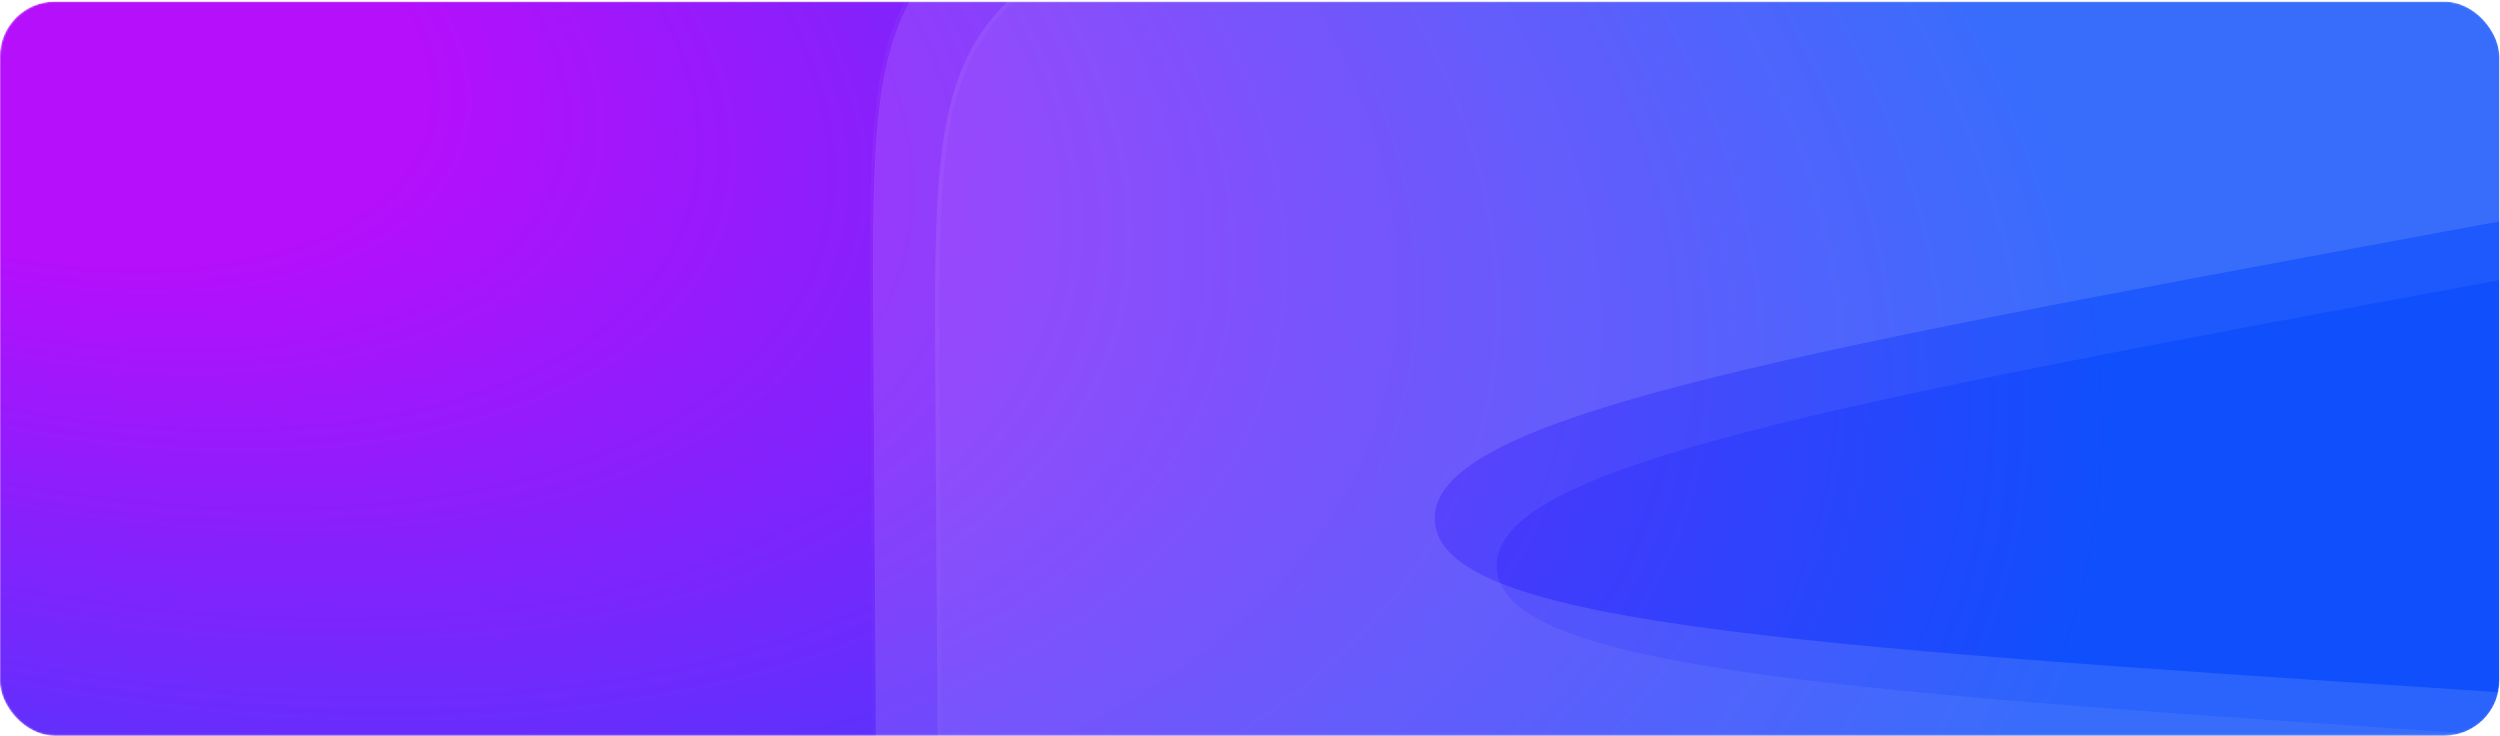 <?xml version="1.0" encoding="UTF-8"?> <svg xmlns="http://www.w3.org/2000/svg" width="1362" height="401" viewBox="0 0 1362 401" fill="none"><mask id="mask0_17_3305" style="mask-type:alpha" maskUnits="userSpaceOnUse" x="0" y="0" width="1362" height="401"><rect y="0.84" width="1362" height="400" rx="30" fill="url(#paint0_radial_17_3305)"></rect></mask><g mask="url(#mask0_17_3305)"><rect x="-0.105" y="0.84" width="1361.72" height="400" rx="30" fill="url(#paint1_radial_17_3305)"></rect><path d="M1801.3 -306.36L729.501 -63.727C623.384 -39.705 570.326 -27.693 539.425 11.242C508.525 50.177 508.876 104.576 509.578 213.375L513.737 857.889C514.349 952.714 514.655 1000.13 544.87 1027.85C575.086 1055.56 622.349 1051.79 716.875 1044.24L2007.26 941.207C2075.49 935.76 2109.6 933.036 2132.04 915.228C2144.46 905.371 2154.19 892.535 2160.32 877.911C2171.4 851.493 2164.8 817.913 2151.59 750.752C2128.2 631.764 2116.51 572.27 2083.02 528.579C2064.31 504.156 2040.98 483.642 2014.36 468.202C1966.75 440.579 1906.25 436.587 1785.25 428.602L1374.37 401.49C1003.91 377.045 818.677 364.823 815.439 309.551C812.201 254.28 994.735 220.51 1359.8 152.969L1783.1 74.656C1852.18 61.875 1886.73 55.485 1912.08 39.587C1949.02 16.422 1974.65 -21.079 1982.81 -63.912C1988.41 -93.308 1981.81 -127.812 1968.62 -196.818C1960.51 -239.27 1956.45 -260.497 1946.54 -275.86C1932.11 -298.247 1908.86 -313.467 1882.57 -317.741C1864.53 -320.675 1843.45 -315.903 1801.3 -306.36Z" fill="white" fill-opacity="0.06"></path><path d="M729.757 -62.596L1801.55 -305.229C1822.64 -310.004 1838.41 -313.572 1851.16 -315.584C1863.89 -317.594 1873.54 -318.035 1882.38 -316.597C1908.35 -312.375 1931.31 -297.343 1945.57 -275.232C1950.43 -267.698 1953.88 -258.684 1957.13 -246.205C1960.39 -233.717 1963.42 -217.842 1967.48 -196.6C1974.08 -162.082 1979.02 -136.248 1981.61 -115.368C1984.2 -94.498 1984.44 -78.658 1981.67 -64.129C1973.57 -21.612 1948.13 15.611 1911.46 38.605C1898.93 46.462 1884.09 51.998 1863.7 57.167C1843.31 62.338 1817.45 67.123 1782.89 73.516L1359.59 151.829L1359.53 151.841C1177.05 185.601 1040.12 210.935 949.213 234.74C903.766 246.641 869.733 258.182 847.244 270.244C824.845 282.258 813.428 295.051 814.282 309.619C815.135 324.188 827.968 335.56 851.617 344.876C875.36 354.229 910.508 361.717 957.034 368.229C1050.1 381.255 1189.05 390.424 1374.23 402.643L1374.29 402.647L1785.17 429.759C1845.69 433.753 1891.01 436.744 1927.15 442.184C1963.28 447.622 1990.15 455.494 2013.78 469.204C2040.27 484.569 2063.48 504.981 2082.1 529.284C2098.72 550.97 2109.97 576.613 2119.98 611.747C2130 646.898 2138.76 691.463 2150.46 750.976C2157.06 784.58 2162 809.699 2163.91 829.72C2165.82 849.726 2164.68 864.506 2159.25 877.463C2153.19 891.906 2143.59 904.585 2131.32 914.32C2120.31 923.054 2106.39 928.139 2086.61 931.712C2066.82 935.287 2041.3 937.326 2007.16 940.052L716.782 1043.09C669.485 1046.86 634.132 1049.68 606.823 1048.11C579.546 1046.54 560.484 1040.6 545.654 1026.99C530.824 1013.39 523.261 994.907 519.35 967.866C515.434 940.793 515.203 905.328 514.896 857.882L510.737 213.368C510.386 158.939 510.125 118.222 513.802 86.242C517.476 54.293 525.068 31.197 540.334 11.962C555.599 -7.272 576.368 -19.911 606.648 -30.743C636.958 -41.587 676.67 -50.579 729.757 -62.596Z" stroke="url(#paint2_linear_17_3305)" stroke-opacity="0.4" stroke-width="2.319"></path><g filter="url(#filter0_i_17_3305)"><path d="M1765.8 -333.848L694.001 -91.216C587.884 -67.193 534.826 -55.182 503.925 -16.247C473.025 22.689 473.376 77.088 474.078 185.887L478.237 830.401C478.849 925.226 479.155 972.639 509.37 1000.36C539.586 1028.08 586.849 1024.3 681.375 1016.75L1971.76 913.719C2039.99 908.271 2074.1 905.547 2096.54 887.74C2108.96 877.883 2118.69 865.047 2124.82 850.423C2135.9 824.005 2129.3 790.425 2116.09 723.264C2092.7 604.276 2081.01 544.782 2047.52 501.09C2028.81 476.667 2005.48 456.154 1978.86 440.713C1931.25 413.091 1870.75 409.099 1749.75 401.114L1338.87 374.002C968.407 349.557 783.177 337.334 779.939 282.063C776.701 226.792 959.235 193.022 1324.3 125.481L1747.6 47.168C1816.68 34.387 1851.23 27.997 1876.58 12.099C1913.52 -11.066 1939.15 -48.567 1947.31 -91.4C1952.91 -120.796 1946.31 -155.3 1933.12 -224.306C1925.01 -266.758 1920.95 -287.986 1911.04 -303.348C1896.61 -325.736 1873.36 -340.955 1847.07 -345.23C1829.03 -348.163 1807.95 -343.391 1765.8 -333.848Z" fill="white" fill-opacity="0.12"></path></g><path d="M694.257 -90.085L1766.05 -332.718C1787.14 -337.493 1802.91 -341.061 1815.66 -343.072C1828.39 -345.083 1838.04 -345.524 1846.88 -344.085C1872.85 -339.863 1895.81 -324.831 1910.07 -302.72C1914.93 -295.186 1918.38 -286.172 1921.63 -273.693C1924.89 -261.206 1927.92 -245.33 1931.98 -224.089C1938.58 -189.571 1943.52 -163.736 1946.11 -142.857C1948.7 -121.986 1948.94 -106.147 1946.17 -91.617C1938.07 -49.101 1912.63 -11.877 1875.96 11.117C1863.43 18.974 1848.59 24.51 1828.2 29.678C1807.81 34.849 1781.95 39.635 1747.39 46.028L1324.09 124.341L1324.03 124.353C1141.55 158.113 1004.62 183.447 913.713 207.251C868.266 219.153 834.233 230.694 811.744 242.756C789.345 254.77 777.928 267.562 778.782 282.131C779.635 296.7 792.468 308.071 816.117 317.387C839.86 326.741 875.008 334.228 921.534 340.741C1014.6 353.767 1153.55 362.936 1338.73 375.155L1338.79 375.159L1749.67 402.271C1810.19 406.265 1855.51 409.256 1891.65 414.696C1927.78 420.133 1954.65 428.006 1978.28 441.716C2004.77 457.081 2027.98 477.493 2046.6 501.796C2063.22 523.482 2074.47 549.125 2084.48 584.259C2094.5 619.41 2103.26 663.975 2114.96 723.488C2121.56 757.091 2126.5 782.21 2128.41 802.232C2130.32 822.238 2129.18 837.018 2123.75 849.975C2117.69 864.418 2108.09 877.096 2095.82 886.832C2084.81 895.565 2070.89 900.651 2051.11 904.223C2031.32 907.799 2005.8 909.838 1971.66 912.563L681.282 1015.6C633.985 1019.38 598.632 1022.2 571.323 1020.62C544.046 1019.05 524.984 1013.11 510.154 999.503C495.324 985.898 487.761 967.418 483.85 940.378C479.934 913.305 479.703 877.84 479.396 830.394L475.237 185.879C474.886 131.451 474.625 90.734 478.302 58.754C481.976 26.805 489.568 3.709 504.834 -15.526C520.099 -34.761 540.868 -47.399 571.148 -58.232C601.458 -69.075 641.17 -78.067 694.257 -90.085Z" stroke="url(#paint3_linear_17_3305)" stroke-opacity="0.4" stroke-width="2.319"></path></g><defs><filter id="filter0_i_17_3305" x="473.889" y="-346.088" width="1658.28" height="1370.05" filterUnits="userSpaceOnUse" color-interpolation-filters="sRGB"><feFlood flood-opacity="0" result="BackgroundImageFix"></feFlood><feBlend mode="normal" in="SourceGraphic" in2="BackgroundImageFix" result="shape"></feBlend><feColorMatrix in="SourceAlpha" type="matrix" values="0 0 0 0 0 0 0 0 0 0 0 0 0 0 0 0 0 0 127 0" result="hardAlpha"></feColorMatrix><feOffset dx="1.739" dy="1.739"></feOffset><feGaussianBlur stdDeviation="2.609"></feGaussianBlur><feComposite in2="hardAlpha" operator="arithmetic" k2="-1" k3="1"></feComposite><feColorMatrix type="matrix" values="0 0 0 0 1 0 0 0 0 1 0 0 0 0 1 0 0 0 0.2 0"></feColorMatrix><feBlend mode="normal" in2="shape" result="effect1_innerShadow_17_3305"></feBlend></filter><radialGradient id="paint0_radial_17_3305" cx="0" cy="0" r="1" gradientUnits="userSpaceOnUse" gradientTransform="translate(0 0.84) rotate(16.367) scale(1419.52 767.582)"><stop offset="0.171" stop-color="#78FC21"></stop><stop offset="0.834"></stop></radialGradient><radialGradient id="paint1_radial_17_3305" cx="0" cy="0" r="1" gradientUnits="userSpaceOnUse" gradientTransform="translate(-0.105 0.84) rotate(16.37) scale(1419.26 767.57)"><stop offset="0.171" stop-color="#B50FFC"></stop><stop offset="0.834" stop-color="#0F4FFC"></stop></radialGradient><linearGradient id="paint2_linear_17_3305" x1="375.23" y1="-131.603" x2="1797.37" y2="1300.24" gradientUnits="userSpaceOnUse"><stop offset="0.118" stop-color="white" stop-opacity="0.08"></stop><stop offset="0.318" stop-color="white" stop-opacity="0"></stop></linearGradient><linearGradient id="paint3_linear_17_3305" x1="339.73" y1="-159.092" x2="1761.87" y2="1272.75" gradientUnits="userSpaceOnUse"><stop offset="0.118" stop-color="white" stop-opacity="0.08"></stop><stop offset="0.318" stop-color="white" stop-opacity="0"></stop></linearGradient></defs></svg> 